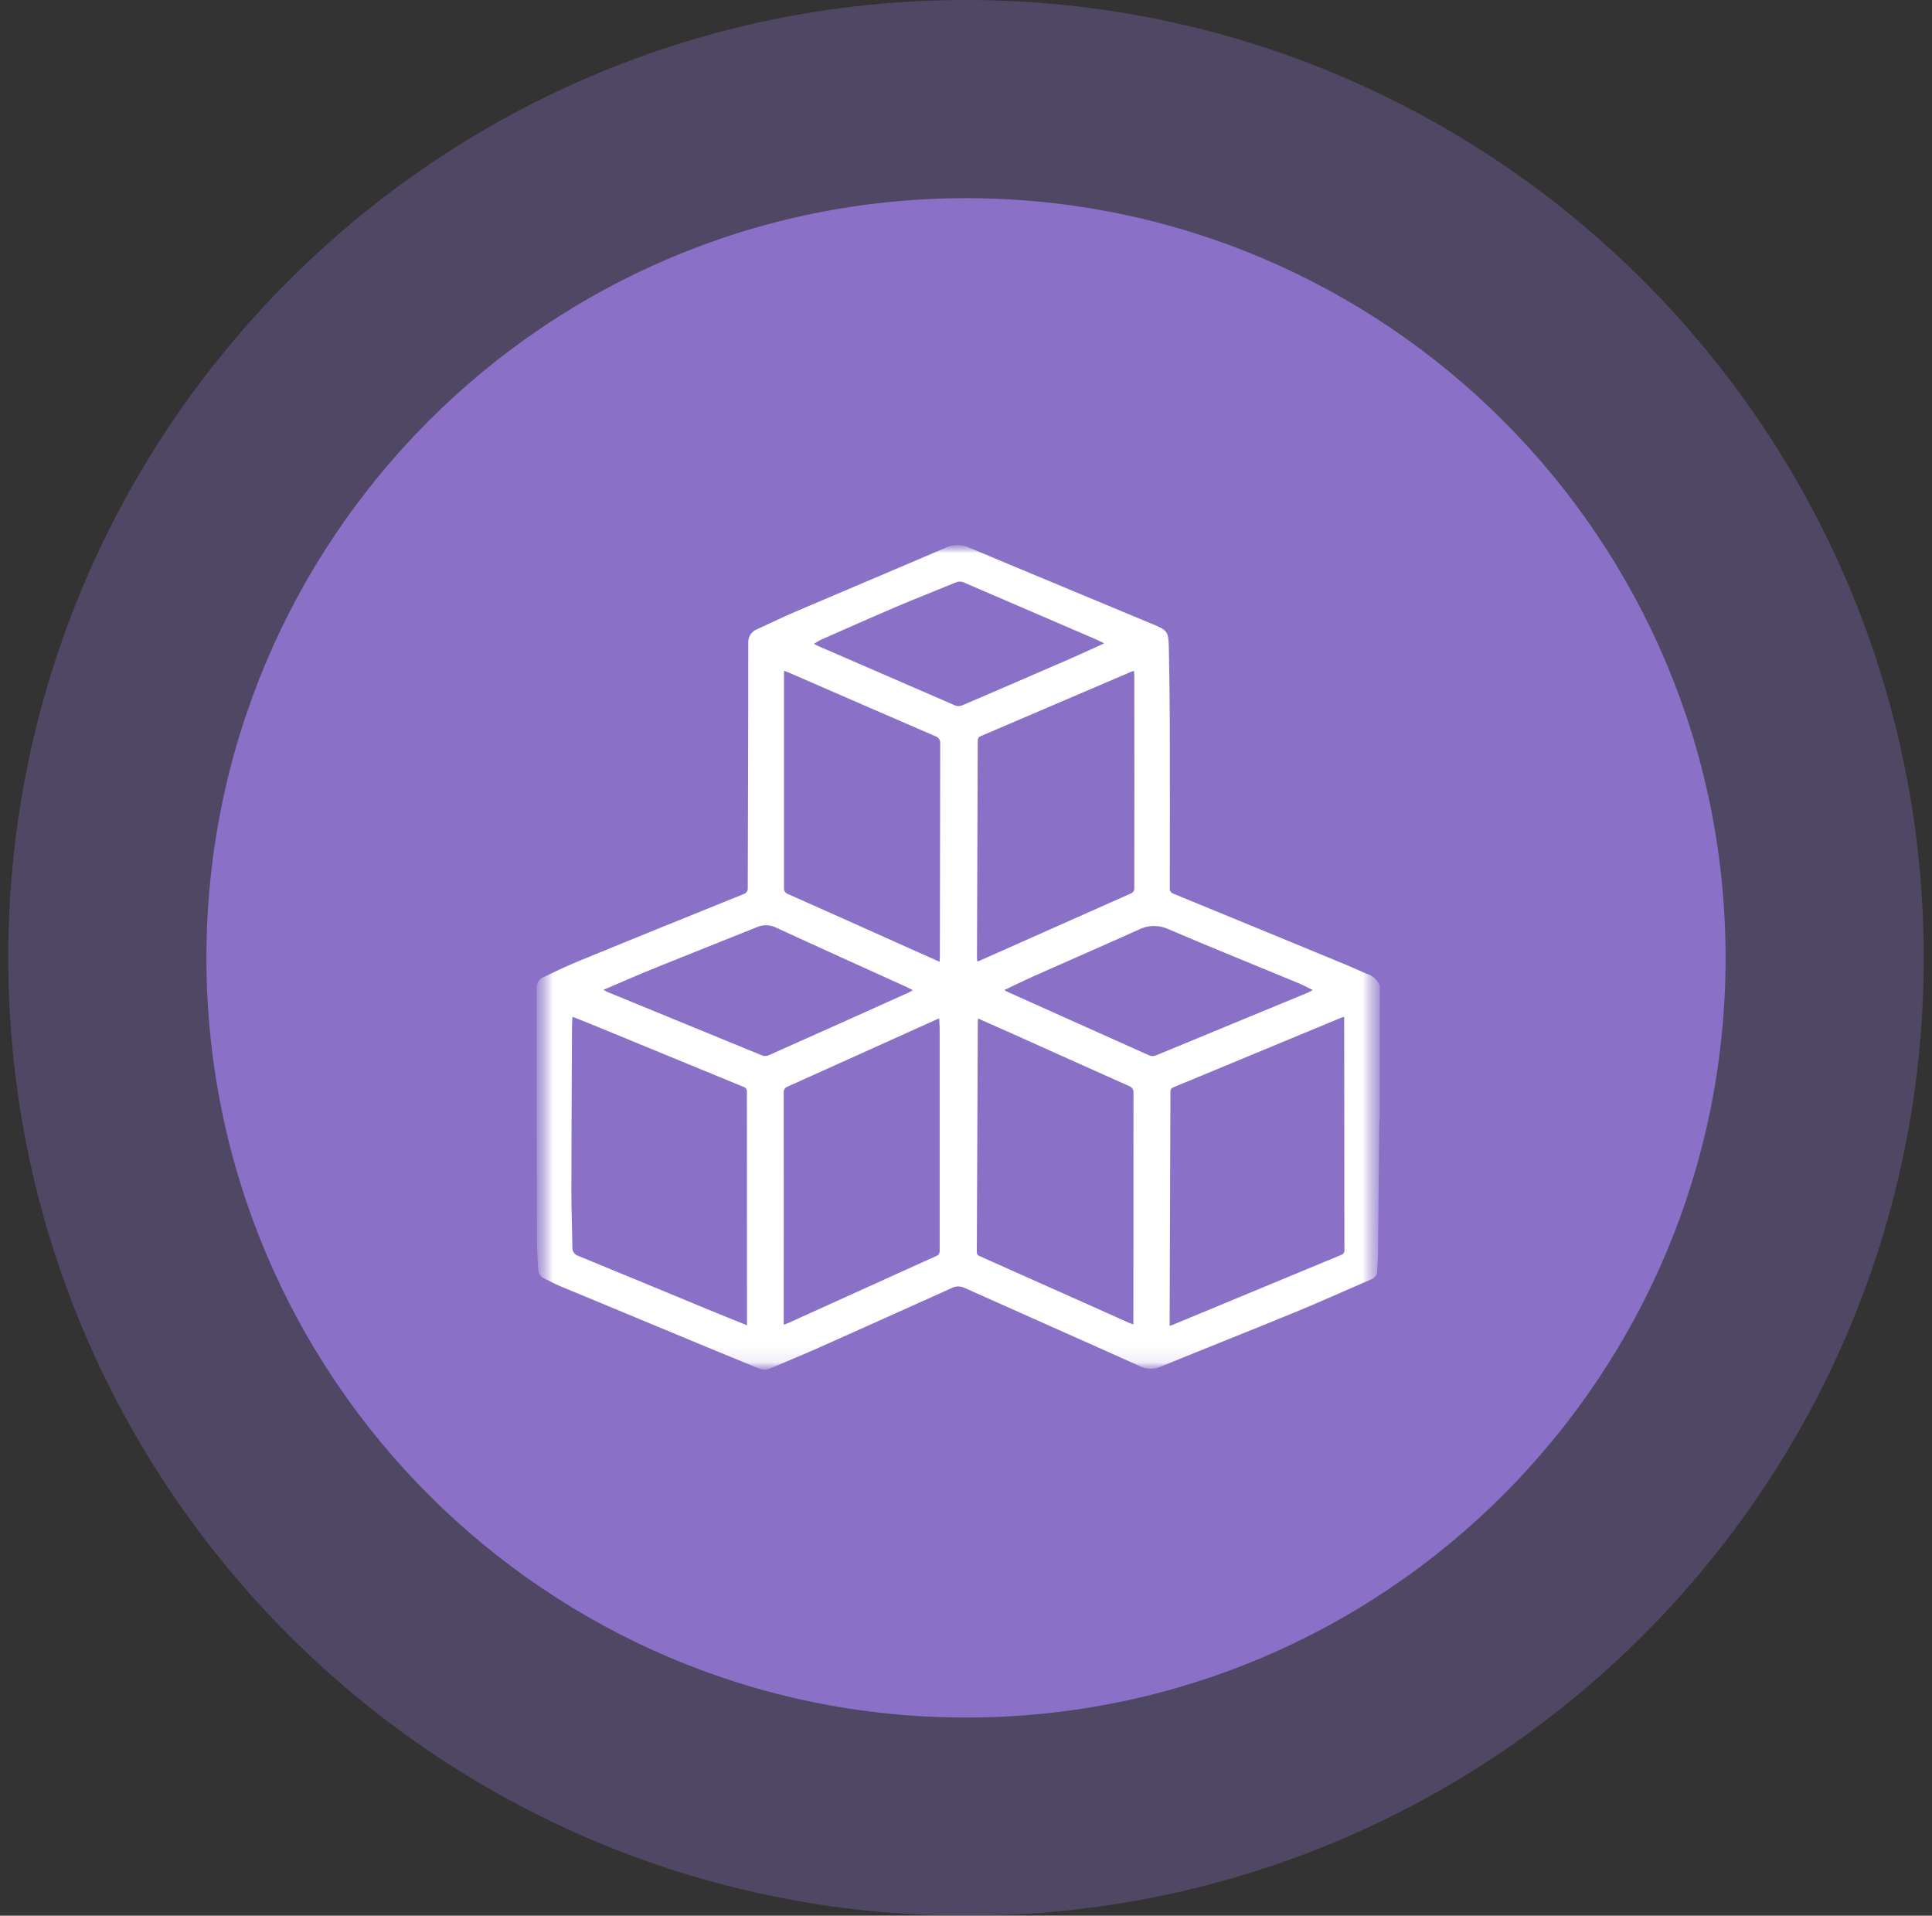 <svg width="117" height="116" viewBox="0 0 117 116" fill="none" xmlns="http://www.w3.org/2000/svg">
<rect x="0" y="0" width="117" height="116" fill="#333333" stroke="none"/>
<g clip-path="url(#clip0_1_36)">
<path opacity="0.33" d="M58.5 116C90.532 116 116.5 90.032 116.5 58C116.5 25.968 90.532 0 58.5 0C26.468 0 0.5 25.968 0.5 58C0.5 90.032 26.468 116 58.5 116Z" fill="#8A70C7"/>
<path d="M58.5 104C83.905 104 104.5 83.405 104.5 58C104.5 32.595 83.905 12 58.5 12C33.095 12 12.5 32.595 12.5 58C12.5 83.405 33.095 104 58.5 104Z" fill="#8A70C7"/>
<mask id="mask0_1_36" style="mask-type:luminance" maskUnits="userSpaceOnUse" x="32" y="33" width="52" height="50">
<path d="M83.553 33H32.5V82.934H83.553V33Z" fill="white"/>
</mask>
<g mask="url(#mask0_1_36)">
<mask id="mask1_1_36" style="mask-type:luminance" maskUnits="userSpaceOnUse" x="32" y="33" width="52" height="50">
<path d="M83.553 33H32.5V82.934H83.553V33Z" fill="white"/>
</mask>
<g mask="url(#mask1_1_36)">
<path d="M83.553 67.735C83.543 67.881 83.525 68.027 83.524 68.174C83.499 70.752 83.475 73.33 83.452 75.908C83.452 76.246 83.413 76.584 83.406 76.922C83.411 77.043 83.376 77.163 83.307 77.263C83.238 77.364 83.138 77.439 83.023 77.477C81.462 78.146 79.914 78.847 78.344 79.493C75.66 80.593 72.959 81.661 70.272 82.761C70.073 82.848 69.858 82.89 69.641 82.882C69.425 82.875 69.212 82.82 69.02 82.72C65.48 81.127 61.926 79.562 58.385 77.972C58.258 77.915 58.119 77.89 57.98 77.898C57.84 77.906 57.705 77.947 57.585 78.017C54.922 79.217 52.257 80.412 49.591 81.603C48.625 82.033 47.644 82.428 46.675 82.85C46.561 82.903 46.438 82.932 46.312 82.933C46.186 82.935 46.062 82.909 45.947 82.859C45.129 82.523 44.31 82.191 43.494 81.853C40.308 80.532 37.123 79.21 33.938 77.885C33.603 77.745 33.28 77.574 32.955 77.411C32.851 77.366 32.761 77.292 32.697 77.197C32.633 77.103 32.597 76.993 32.594 76.879C32.568 76.3 32.52 75.72 32.519 75.139C32.506 70.008 32.5 64.878 32.5 59.747C32.508 59.612 32.557 59.482 32.64 59.375C32.723 59.268 32.837 59.188 32.966 59.147C33.674 58.801 34.388 58.464 35.117 58.165C38.413 56.815 41.713 55.475 45.017 54.145C45.102 54.124 45.177 54.072 45.226 53.999C45.275 53.926 45.296 53.837 45.284 53.75C45.294 48.819 45.318 43.888 45.314 38.958C45.298 38.771 45.344 38.584 45.446 38.427C45.548 38.27 45.699 38.151 45.876 38.089C46.648 37.736 47.412 37.363 48.193 37.029C51.221 35.735 54.257 34.46 57.282 33.159C57.502 33.056 57.742 33.002 57.985 33.002C58.228 33.002 58.468 33.056 58.688 33.159C62.388 34.715 66.095 36.244 69.797 37.791C70.719 38.176 70.763 38.242 70.785 39.26C70.817 40.779 70.836 42.298 70.842 43.817C70.85 47.133 70.85 50.449 70.842 53.765C70.83 53.843 70.848 53.923 70.891 53.989C70.934 54.055 71.001 54.103 71.077 54.123C74.597 55.566 78.115 57.014 81.63 58.467C82.006 58.622 82.373 58.801 82.749 58.957C82.927 59.01 83.091 59.1 83.231 59.222C83.37 59.344 83.481 59.495 83.557 59.664L83.553 67.735ZM45.237 80.252C45.237 79.986 45.237 79.779 45.237 79.572C45.237 75.083 45.235 70.595 45.232 66.107C45.238 66.039 45.219 65.971 45.179 65.916C45.139 65.861 45.081 65.822 45.014 65.807C41.896 64.527 38.778 63.245 35.661 61.96C35.344 61.83 35.024 61.708 34.667 61.567C34.657 61.796 34.641 61.984 34.64 62.167C34.625 65.501 34.605 68.834 34.602 72.167C34.602 73.286 34.649 74.406 34.662 75.526C34.655 75.645 34.689 75.762 34.758 75.859C34.828 75.955 34.929 76.025 35.044 76.055C37.658 77.127 40.266 78.213 42.877 79.292C43.637 79.606 44.401 79.908 45.237 80.246M70.837 80.281C70.916 80.255 70.973 80.24 71.027 80.217C74.427 78.806 77.827 77.395 81.227 75.985C81.291 75.965 81.346 75.921 81.38 75.864C81.415 75.806 81.427 75.737 81.415 75.671C81.408 71.079 81.404 66.487 81.402 61.896C81.402 61.796 81.402 61.696 81.402 61.567C81.302 61.602 81.234 61.619 81.172 61.645C77.803 63.045 74.434 64.443 71.064 65.838C70.896 65.908 70.88 66.002 70.88 66.151C70.866 70.769 70.85 75.387 70.832 80.004C70.832 80.089 70.832 80.174 70.832 80.28M59.232 61.668C59.223 61.784 59.214 61.852 59.214 61.921C59.195 66.548 59.176 71.176 59.155 75.803C59.15 75.862 59.166 75.92 59.199 75.968C59.233 76.016 59.283 76.051 59.34 76.066C62.349 77.407 65.356 78.749 68.363 80.094C68.444 80.13 68.528 80.158 68.636 80.199V79.867C68.636 75.309 68.638 70.751 68.643 66.193C68.655 66.097 68.632 66.001 68.58 65.92C68.527 65.839 68.447 65.78 68.355 65.752C65.972 64.689 63.592 63.623 61.214 62.552C60.567 62.262 59.914 61.976 59.232 61.672M56.882 61.665C56.769 61.71 56.704 61.733 56.641 61.765C53.664 63.109 50.686 64.451 47.707 65.792C47.627 65.817 47.558 65.87 47.513 65.94C47.468 66.011 47.449 66.096 47.46 66.179C47.465 70.752 47.465 75.326 47.46 79.9V80.216C47.571 80.175 47.644 80.154 47.712 80.123C50.703 78.768 53.695 77.413 56.686 76.059C56.755 76.039 56.814 75.995 56.854 75.936C56.895 75.876 56.912 75.804 56.905 75.733C56.901 71.255 56.901 66.777 56.905 62.299C56.905 62.099 56.888 61.905 56.877 61.669M68.677 40.617C68.577 40.654 68.516 40.671 68.461 40.695C65.442 41.988 62.422 43.279 59.401 44.57C59.224 44.645 59.21 44.755 59.21 44.912C59.197 49.261 59.182 53.611 59.165 57.96C59.165 58.042 59.172 58.123 59.177 58.212C59.211 58.209 59.244 58.202 59.277 58.193C62.367 56.823 65.456 55.45 68.543 54.074C68.585 54.046 68.621 54.009 68.647 53.965C68.673 53.922 68.688 53.873 68.692 53.822C68.699 49.525 68.699 45.227 68.692 40.93C68.692 40.838 68.68 40.745 68.671 40.617M56.9 58.238C56.908 58.116 56.918 58.038 56.918 57.965C56.923 53.66 56.93 49.354 56.938 45.048C56.951 44.944 56.927 44.839 56.87 44.751C56.812 44.664 56.725 44.599 56.625 44.57C53.666 43.292 50.709 42.008 47.754 40.719C47.677 40.686 47.597 40.66 47.478 40.619V40.94C47.478 45.211 47.478 49.482 47.478 53.753C47.467 53.837 47.486 53.921 47.532 53.992C47.577 54.063 47.647 54.115 47.727 54.14C49.953 55.128 52.176 56.121 54.397 57.12L56.9 58.238ZM36.547 59.938C36.659 60 36.709 60.038 36.763 60.056C39.896 61.345 43.03 62.631 46.163 63.914C46.29 63.956 46.428 63.951 46.551 63.899C49.376 62.64 52.198 61.376 55.018 60.105C55.098 60.069 55.171 60.019 55.278 59.958C55.12 59.877 55.007 59.814 54.889 59.758C52.262 58.566 49.631 57.383 47.011 56.175C46.831 56.083 46.634 56.032 46.432 56.026C46.23 56.019 46.03 56.058 45.845 56.138C43.804 56.959 41.757 57.765 39.718 58.592C38.675 59.015 37.645 59.468 36.548 59.934M60.812 59.949C60.937 60.015 60.988 60.049 61.042 60.071C63.88 61.342 66.718 62.615 69.555 63.888C69.627 63.925 69.706 63.945 69.787 63.947C69.867 63.949 69.948 63.932 70.021 63.899C73.088 62.632 76.154 61.366 79.221 60.099C79.295 60.069 79.363 60.025 79.501 59.951C79.151 59.781 78.871 59.627 78.578 59.506C75.969 58.426 73.348 57.374 70.753 56.261C70.47 56.13 70.161 56.065 69.849 56.071C69.537 56.076 69.231 56.153 68.953 56.294C66.876 57.23 64.786 58.138 62.705 59.064C62.09 59.338 61.485 59.636 60.818 59.95M49.289 38.989C49.429 39.058 49.511 39.102 49.596 39.139C52.344 40.334 55.093 41.527 57.844 42.717C57.976 42.767 58.122 42.767 58.254 42.717C60.468 41.77 62.679 40.815 64.886 39.854C65.528 39.575 66.16 39.275 66.87 38.954C66.624 38.837 66.45 38.748 66.27 38.671C63.636 37.538 61.003 36.404 58.37 35.271C58.297 35.235 58.218 35.216 58.137 35.214C58.056 35.212 57.976 35.228 57.902 35.26C56.692 35.76 55.474 36.233 54.271 36.745C52.741 37.397 51.223 38.075 49.701 38.745C49.559 38.819 49.421 38.902 49.289 38.992" fill="white"/>
</g>
</g>
</g>
<defs>
<clipPath id="clip0_1_36">
<rect width="116" height="116" fill="white" transform="translate(0.5)"/>
</clipPath>
</defs>
</svg>
